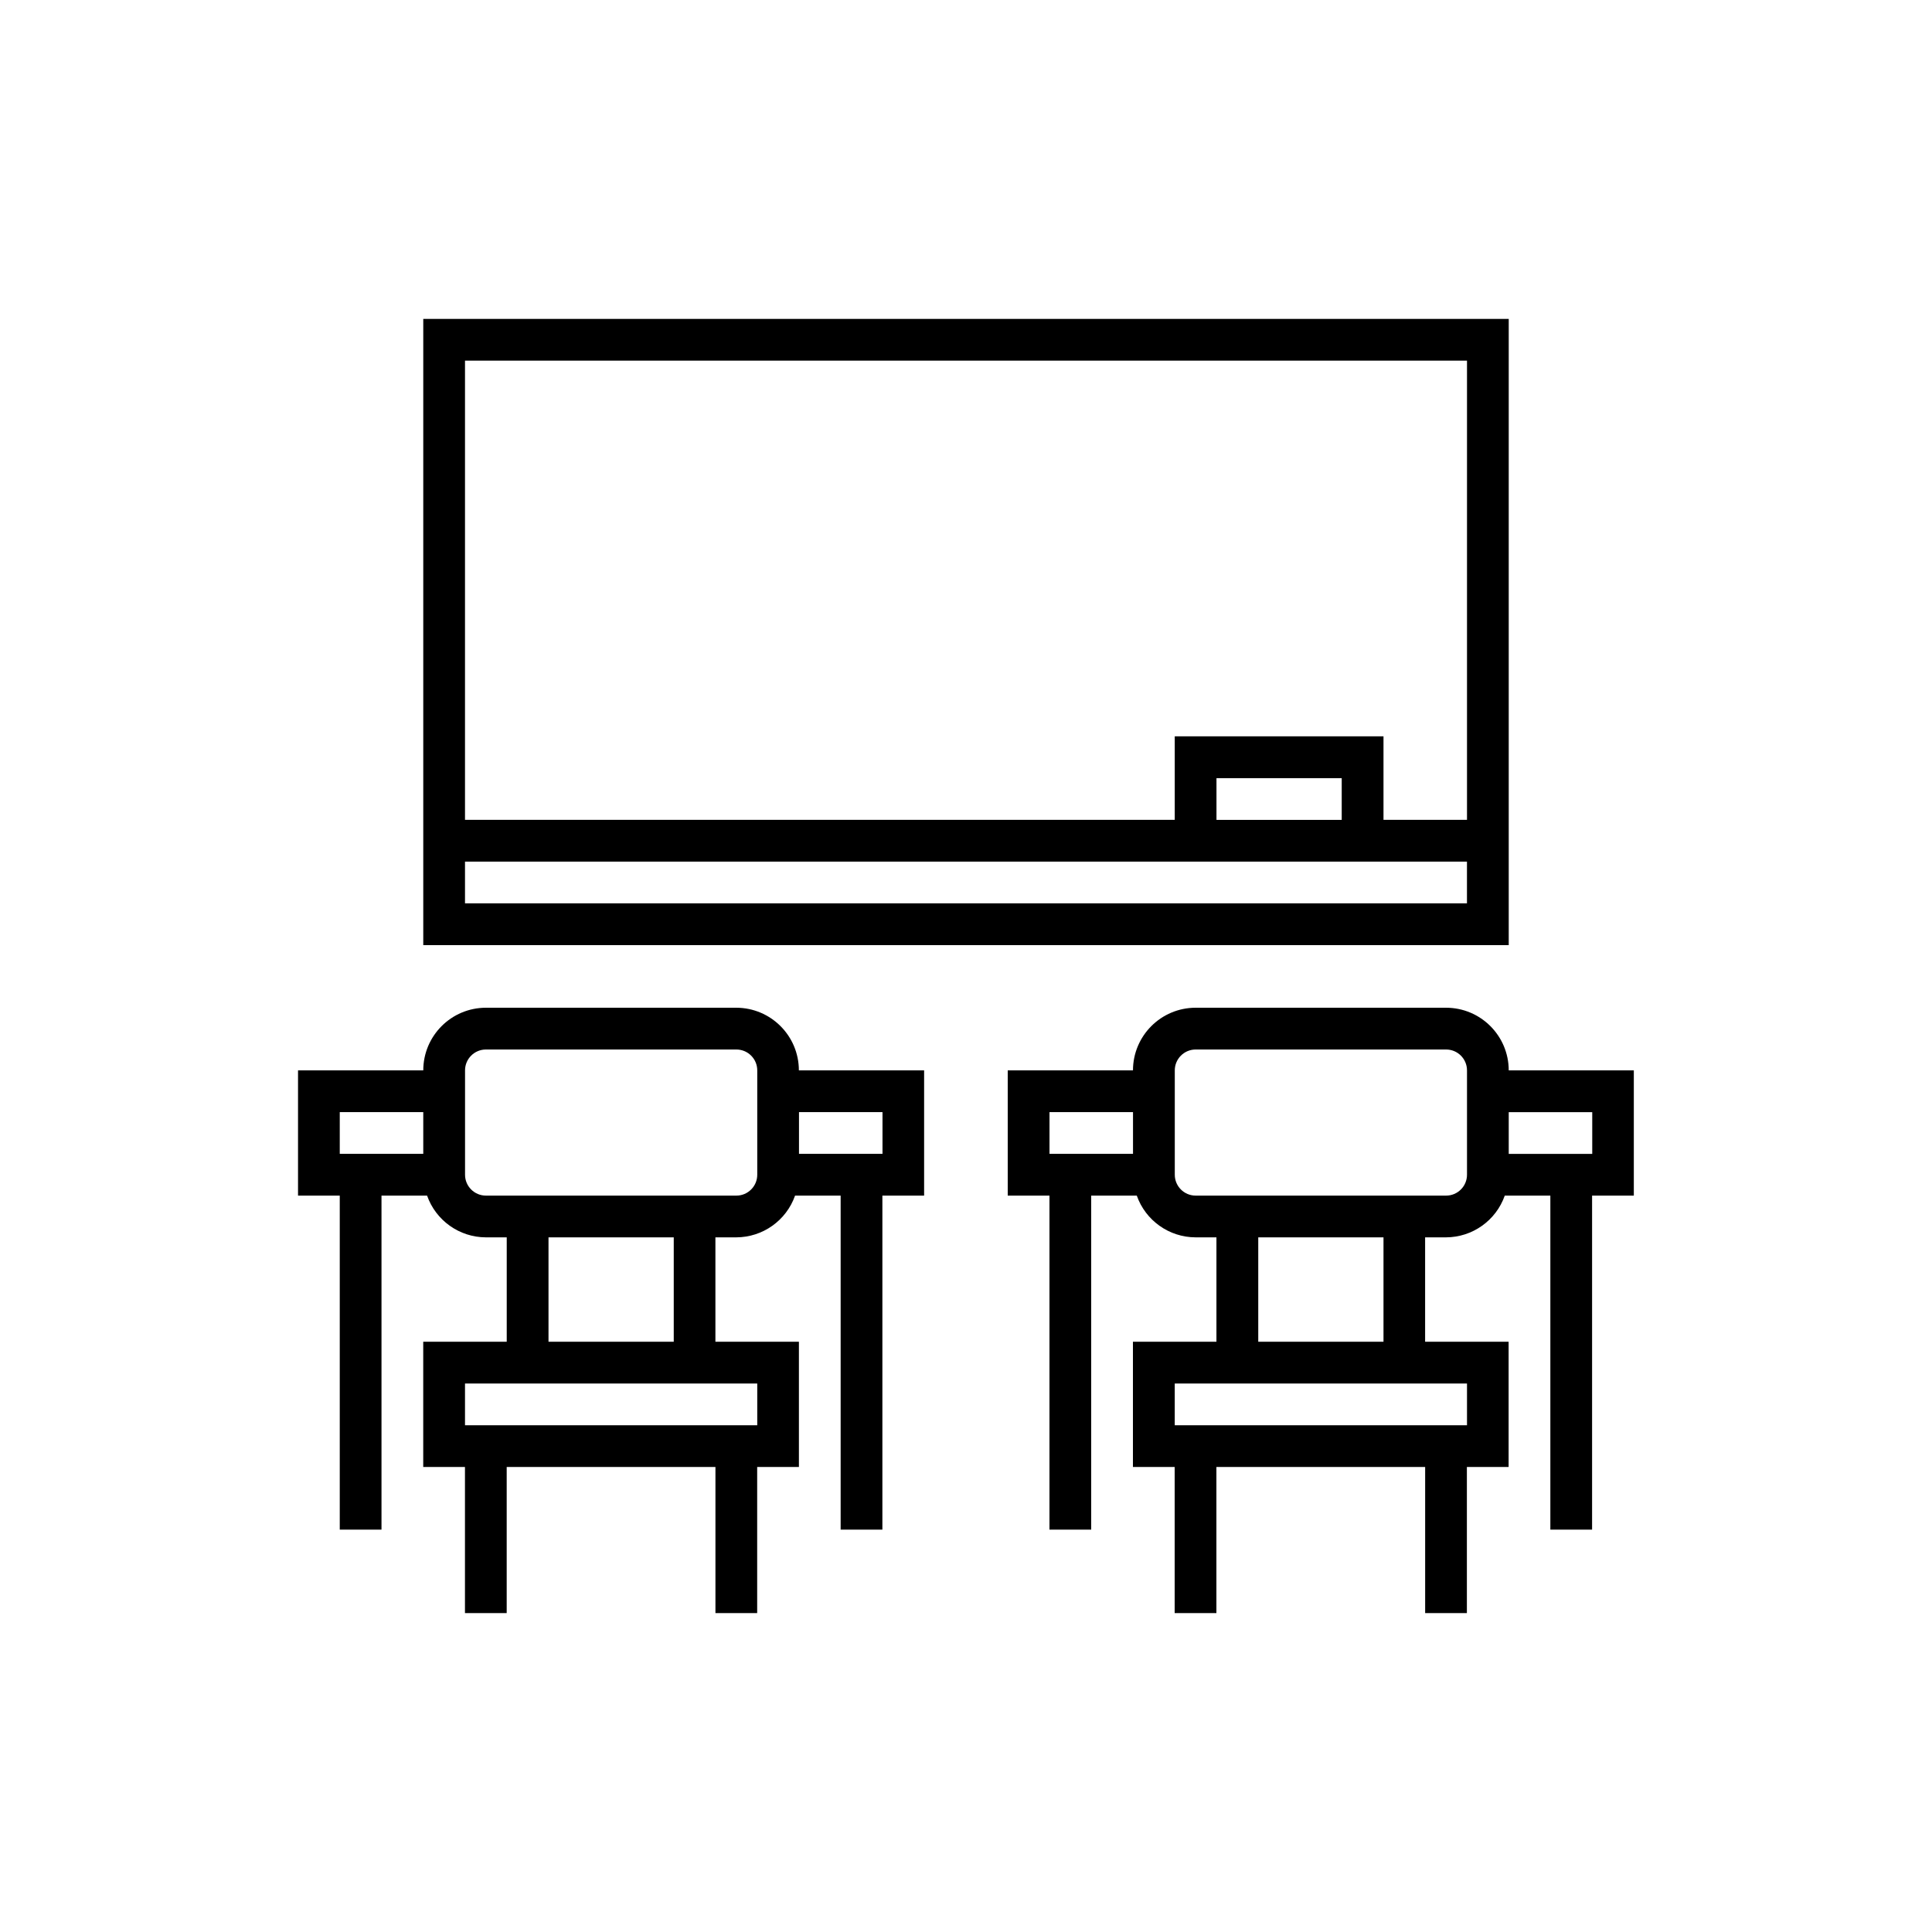 <svg xmlns="http://www.w3.org/2000/svg" viewBox="0 0 512 512"><path d="M399.83,84.51H112.17v165.96h287.66V84.51ZM388.77,95.57v121.7h-22.13v-22.13h-55.32v22.13H123.23v-121.7h265.53ZM355.57,217.28h-33.19v-11.06h33.19v11.06ZM123.23,239.4v-11.06h265.53v11.06H123.23Z"></path><path d="M433.02,283.66h-33.19c-.01-9.16-7.43-16.59-16.6-16.6h-66.38c-9.16.01-16.59,7.43-16.6,16.6h-33.19v33.19h11.06v88.51h11.06v-88.51h12.08c2.33,6.61,8.57,11.04,15.58,11.06h5.53v27.66h-22.13v33.19h11.06v38.72h11.06v-38.72h55.32v38.72h11.06v-38.72h11.06v-33.19h-22.13v-27.66h5.53c7.01-.02,13.25-4.45,15.58-11.06h12.08v88.51h11.06v-88.51h11.06v-33.19ZM278.13,294.72h22.13v11.06h-22.13v-11.06ZM388.77,377.7h-77.45v-11.06h77.45v11.06ZM366.64,355.57h-33.19v-27.66h33.19v27.66ZM388.77,311.32c0,3.05-2.48,5.53-5.53,5.53h-66.38c-3.05,0-5.53-2.48-5.53-5.53v-27.66c0-3.05,2.48-5.53,5.53-5.53h66.38c3.05,0,5.53,2.48,5.53,5.53v27.66ZM421.96,305.79h-22.13v-11.06h22.13v11.06Z"></path><path d="M195.15,267.06h-66.38c-9.16.01-16.59,7.43-16.6,16.6h-33.19v33.19h11.06v88.51h11.06v-88.51h12.08c2.33,6.61,8.57,11.04,15.58,11.06h5.53v27.66h-22.13v33.19h11.06v38.72h11.06v-38.72h55.32v38.72h11.06v-38.72h11.06v-33.19h-22.13v-27.66h5.53c7.01-.02,13.25-4.45,15.58-11.06h12.08v88.51h11.06v-88.51h11.06v-33.19h-33.19c-.01-9.16-7.43-16.59-16.6-16.6ZM90.04,294.72h22.13v11.06h-22.13v-11.06ZM200.68,377.7h-77.45v-11.06h77.45v11.06ZM178.55,355.57h-33.19v-27.66h33.19v27.66ZM200.68,311.32c0,3.05-2.48,5.53-5.53,5.53h-66.38c-3.05,0-5.53-2.48-5.53-5.53v-27.66c0-3.05,2.48-5.53,5.53-5.53h66.38c3.05,0,5.53,2.48,5.53,5.53v27.66ZM233.87,294.72v11.06h-22.13v-11.06h22.13Z"></path></svg>